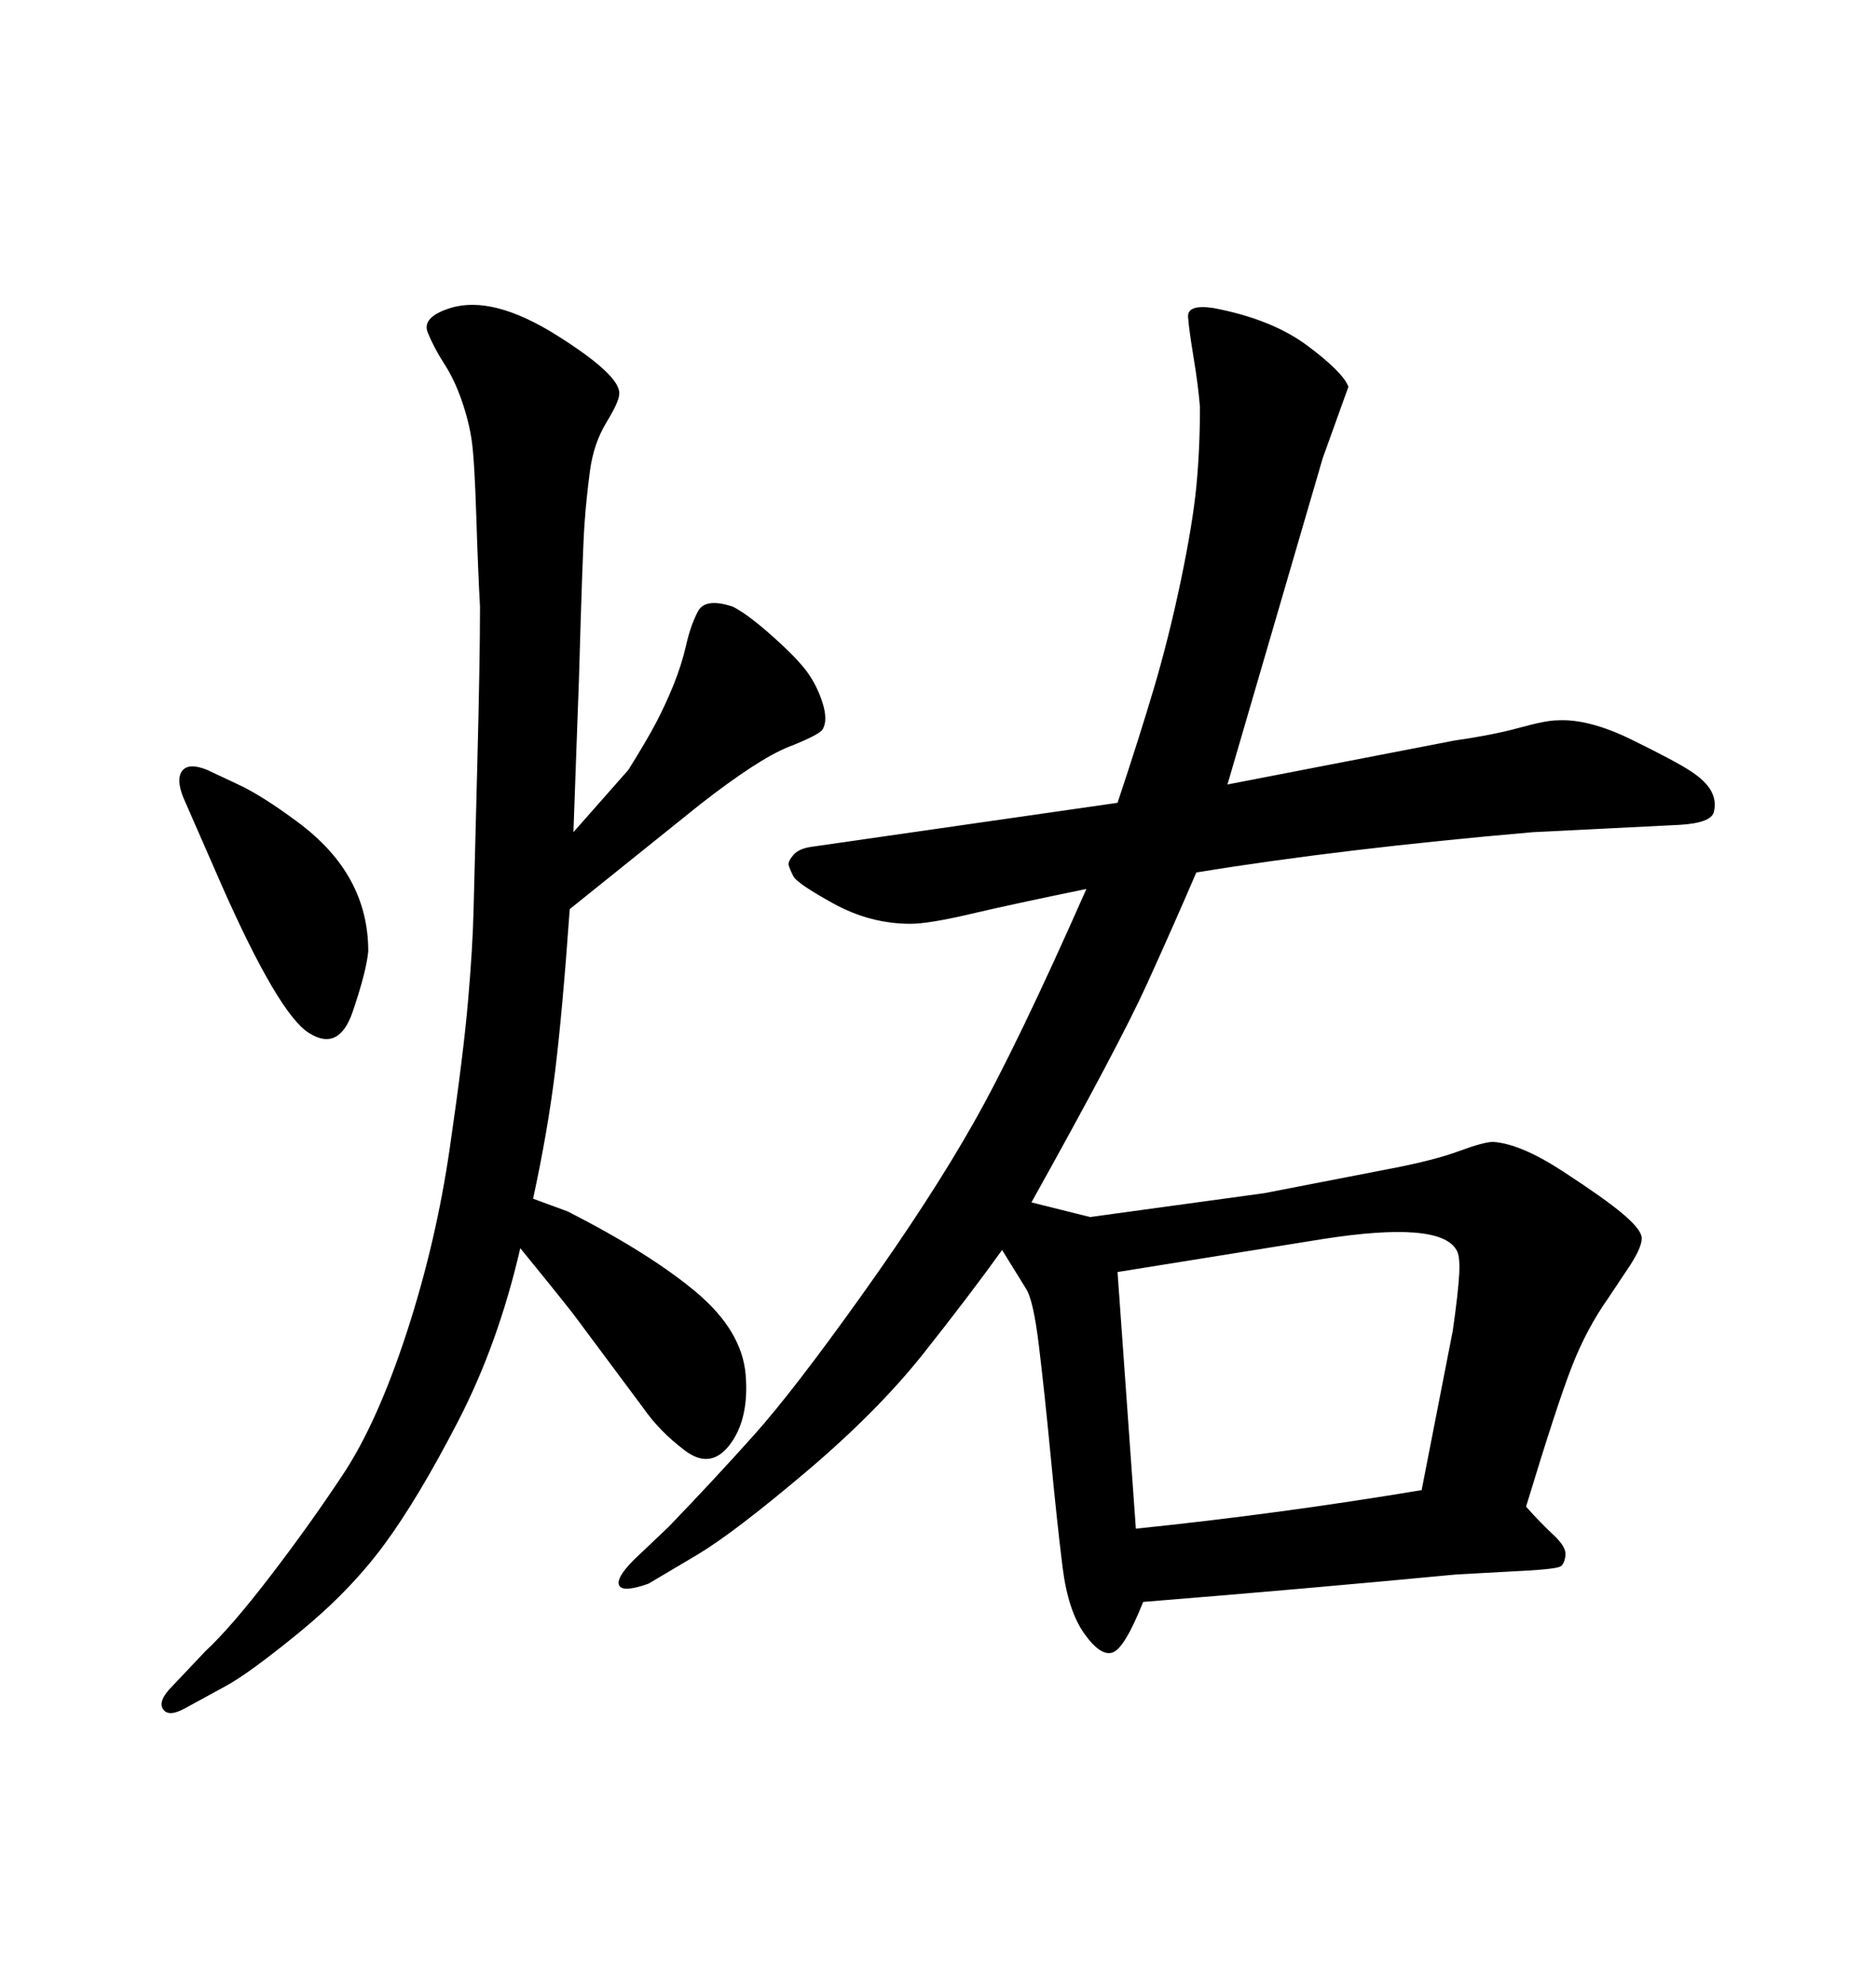 <svg xmlns="http://www.w3.org/2000/svg" xmlns:xlink="http://www.w3.org/1999/xlink" width="300" height="317.285"><path d="M173.73 142.09L173.73 142.09Q162.30 144.43 155.42 146.04Q148.54 147.66 145.61 147.66L145.61 147.66Q139.16 147.66 133.30 144.43Q127.44 141.21 126.86 140.04Q126.27 138.87 126.12 138.28Q125.98 137.70 126.86 136.67Q127.73 135.64 129.79 135.35L129.79 135.35L178.71 128.32Q182.23 117.77 184.57 109.86Q186.91 101.95 188.82 92.87Q190.72 83.79 191.31 77.78Q191.89 71.78 191.89 65.04L191.89 65.04Q191.60 61.52 190.87 57.13Q190.14 52.73 189.99 50.68Q189.84 48.63 193.95 49.22L193.95 49.22Q203.32 50.98 209.03 55.22Q214.75 59.47 215.63 61.82L215.63 61.82L211.52 73.24L196.29 125.39L232.62 118.36Q238.77 117.48 243.02 116.31Q247.27 115.14 249.02 115.14L249.02 115.14Q254.00 114.84 260.89 118.21Q267.77 121.58 270.26 123.19Q272.75 124.80 273.63 126.42Q274.51 128.03 274.07 129.79Q273.63 131.54 268.65 131.84L268.65 131.84L245.21 133.01Q214.75 135.64 191.31 139.45L191.31 139.45Q187.79 147.66 183.40 157.32Q179.00 166.99 164.94 192.19L164.94 192.19L174.32 194.53L202.15 190.72Q215.63 188.09 222.51 186.77Q229.39 185.45 233.35 183.98Q237.30 182.52 238.77 182.52L238.77 182.52Q243.16 182.81 249.90 187.21Q256.64 191.60 259.42 193.95Q262.21 196.29 262.50 197.61Q262.79 198.93 260.74 202.15L260.74 202.15L257.23 207.42Q253.71 212.40 251.37 218.41Q249.02 224.41 244.04 240.82L244.04 240.82Q246.39 243.46 248.44 245.36Q250.49 247.27 250.34 248.58Q250.20 249.90 249.61 250.34Q249.02 250.78 243.75 251.07L243.75 251.07L232.91 251.66Q208.30 254.00 182.81 256.05L182.81 256.05Q179.88 263.38 177.98 264.11Q176.07 264.84 173.44 261.18Q170.80 257.52 169.92 250.49Q169.04 243.46 168.02 232.76Q166.99 222.07 166.11 214.89Q165.23 207.71 164.06 205.96L164.06 205.96L160.25 199.80Q154.98 207.13 147.66 216.36Q140.33 225.59 128.91 235.25Q117.48 244.92 111.62 248.44L111.62 248.44L103.71 253.13Q99.61 254.59 99.02 253.42Q98.44 252.25 101.37 249.32L101.37 249.32L106.93 244.04Q114.26 236.43 120.56 229.39Q126.86 222.36 137.84 206.98Q148.83 191.60 155.71 179.44Q162.60 167.29 173.73 142.09ZM178.71 203.32L181.64 244.34Q204.49 241.99 227.34 238.18L227.34 238.18L232.32 212.70Q233.20 206.54 233.35 203.61Q233.50 200.68 232.91 199.80L232.91 199.80Q230.27 195.12 211.52 198.05L211.52 198.05L178.71 203.32ZM35.45 141.50L35.45 141.50L29.30 127.44Q28.13 124.51 29.15 123.19Q30.18 121.88 33.11 123.05L33.11 123.05L38.09 125.39Q41.89 127.15 47.61 131.40Q53.32 135.64 56.10 140.77Q58.89 145.90 58.89 152.05L58.89 152.05Q58.59 155.27 56.40 161.72Q54.20 168.16 49.37 165.09Q44.53 162.01 35.45 141.50ZM91.70 133.01L91.70 133.01L100.49 123.05Q103.42 118.36 104.88 115.58Q106.35 112.79 107.67 109.57Q108.98 106.35 109.72 103.13Q110.45 99.90 111.62 97.71Q112.79 95.51 117.19 96.97L117.19 96.97Q119.53 98.14 123.49 101.66Q127.44 105.18 129.05 107.37Q130.66 109.57 131.54 112.35Q132.42 115.14 131.54 116.60L131.54 116.60Q130.96 117.48 126.12 119.38Q121.29 121.29 111.91 128.61L111.91 128.61L91.11 145.31Q89.94 161.72 88.77 171.24Q87.60 180.76 85.25 191.60L85.25 191.60L90.82 193.65Q104.00 200.39 111.33 206.54Q118.65 212.70 119.24 219.73Q119.82 226.76 116.75 230.86Q113.67 234.96 109.57 231.88Q105.47 228.81 102.83 225L102.83 225L91.70 210.06Q88.48 205.96 83.20 199.51L83.20 199.51Q79.69 214.75 73.24 227.20Q66.80 239.65 61.38 246.97Q55.96 254.30 47.90 260.89Q39.84 267.48 36.04 269.53L36.04 269.53L29.59 273.05Q26.95 274.51 26.07 273.19Q25.20 271.88 27.54 269.53L27.54 269.53L32.81 263.96Q36.91 260.16 43.21 251.95Q49.51 243.75 54.93 235.55Q60.35 227.34 65.04 212.99Q69.73 198.63 71.92 183.54Q74.12 168.46 74.85 159.96Q75.59 151.46 75.73 145.46Q75.88 139.45 76.32 122.46Q76.76 105.47 76.76 96.97L76.76 96.97Q76.46 91.70 76.17 82.62Q75.88 73.54 75.44 70.46Q75 67.38 73.83 64.01Q72.66 60.64 71.04 58.15Q69.43 55.66 68.41 53.17Q67.38 50.68 72.07 49.22L72.07 49.22Q78.81 47.17 89.06 53.61Q99.32 60.06 99.02 62.99L99.02 62.99Q99.02 64.16 96.97 67.53Q94.92 70.90 94.34 75.29Q93.75 79.69 93.46 83.94Q93.16 88.18 92.58 108.69L92.58 108.69L92.29 116.60L91.70 133.01Z"/></svg>